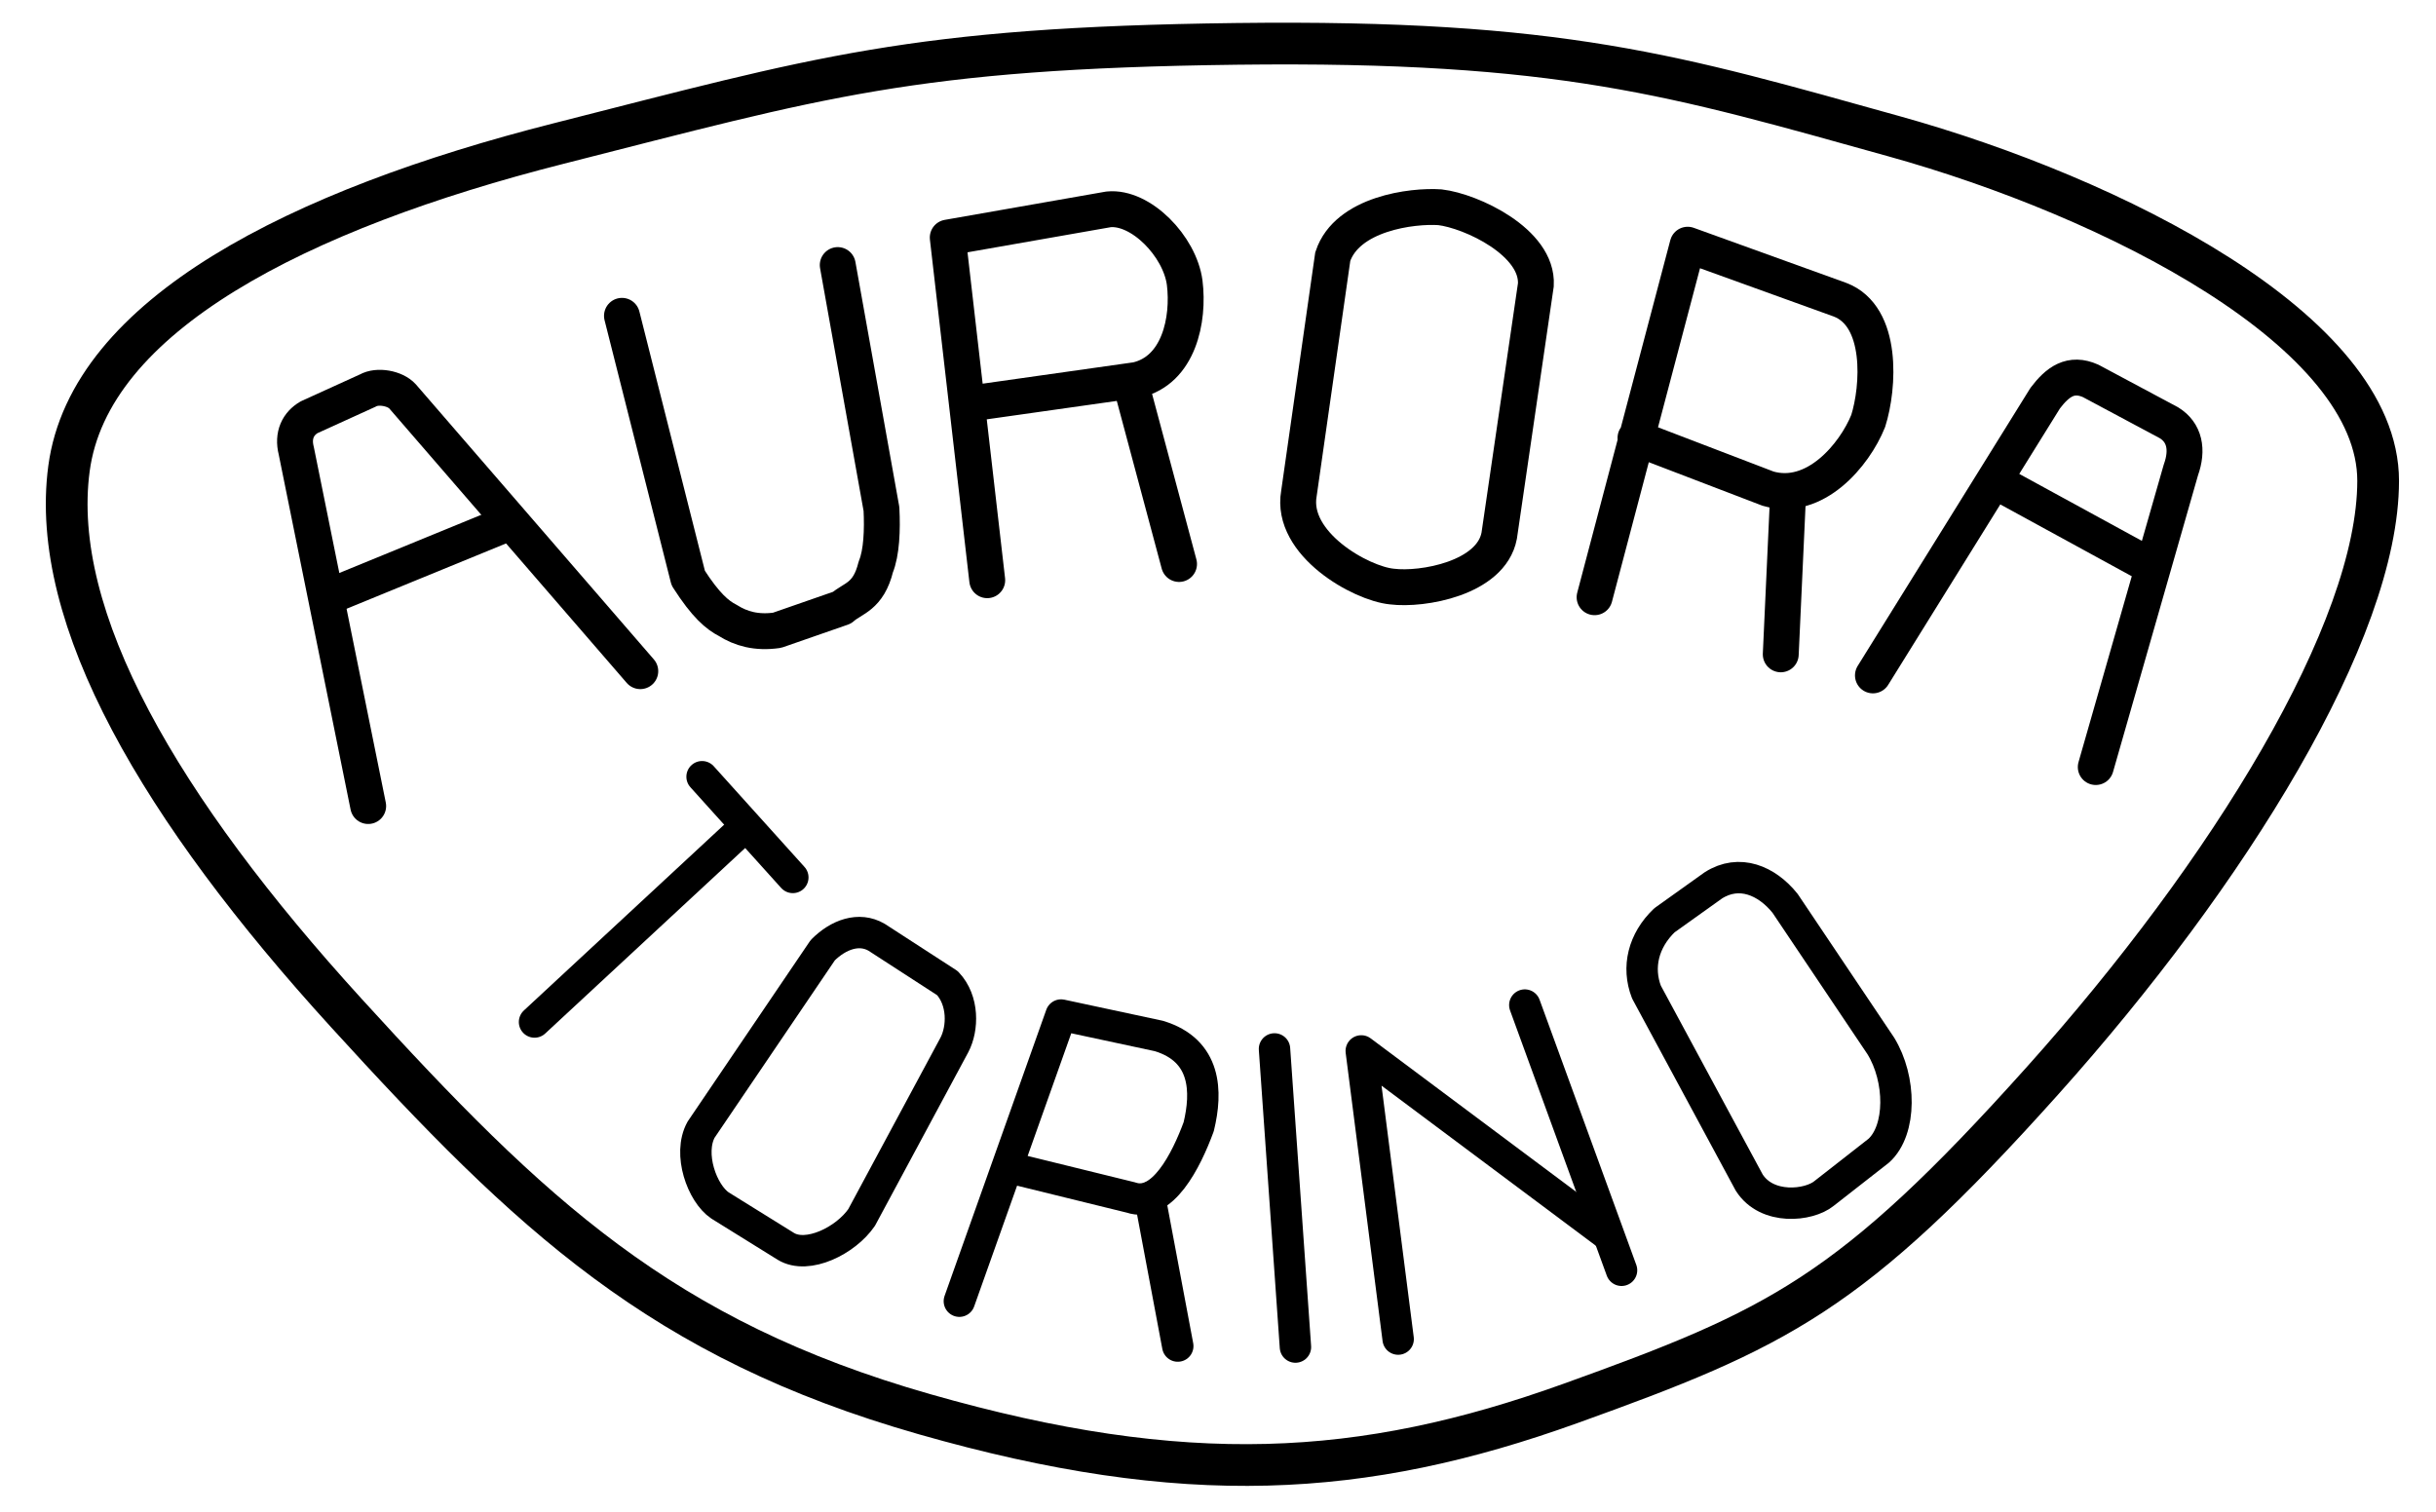 <?xml version="1.0" encoding="UTF-8" standalone="no"?>
<!-- Created with Inkscape (http://www.inkscape.org/) -->
<svg
   xmlns:dc="http://purl.org/dc/elements/1.1/"
   xmlns:cc="http://web.resource.org/cc/"
   xmlns:rdf="http://www.w3.org/1999/02/22-rdf-syntax-ns#"
   xmlns:svg="http://www.w3.org/2000/svg"
   xmlns="http://www.w3.org/2000/svg"
   xmlns:sodipodi="http://sodipodi.sourceforge.net/DTD/sodipodi-0.dtd"
   xmlns:inkscape="http://www.inkscape.org/namespaces/inkscape"
   id="svg2"
   sodipodi:version="0.32"
   inkscape:version="0.45.1"
   width="543"
   height="337"
   version="1.0"
   sodipodi:docbase="/home/piccardi"
   sodipodi:docname="LogoAurora.svg"
   inkscape:output_extension="org.inkscape.output.svg.inkscape">
  <defs
     id="defs5" />
  <sodipodi:namedview
     inkscape:window-height="775"
     inkscape:window-width="1095"
     inkscape:pageshadow="2"
     inkscape:pageopacity="0.0"
     guidetolerance="10.0"
     gridtolerance="10.0"
     objecttolerance="10.0"
     borderopacity="1.0"
     bordercolor="#666666"
     pagecolor="#ffffff"
     id="base"
     showguides="true"
     inkscape:guide-bbox="true"
     inkscape:zoom="1.1246291"
     inkscape:cx="361.64166"
     inkscape:cy="154.83544"
     inkscape:window-x="215"
     inkscape:window-y="25"
     inkscape:current-layer="layer1">
    <sodipodi:guide
       orientation="horizontal"
       position="304.1"
       id="guide2168" />
    <sodipodi:guide
       orientation="horizontal"
       position="229.493"
       id="guide3141" />
  </sodipodi:namedview>
  <g
     inkscape:groupmode="layer"
     id="layer1"
     inkscape:label="Sfondo"
     style="display:inline" />
  <g
     inkscape:groupmode="layer"
     id="layer2"
     inkscape:label="Disegno"
     style="display:inline">
    <path
       style="fill:none;fill-opacity:0.75;fill-rule:evenodd;stroke:#000000;stroke-width:9.3;stroke-linecap:butt;stroke-linejoin:round;stroke-miterlimit:4;stroke-dasharray:none;stroke-opacity:1"
       d="M 275.646,9.781 C 203.178,10.67 182.5,17.284 124.485,32.011 C 66.689,46.682 19.939,70.248 15.377,104.466 C 10.931,137.81 35.746,180.356 77.206,225.852 C 118.353,271.003 147.492,298.554 206.074,315.291 C 264.075,331.862 303.698,329.575 350.077,312.884 C 396.259,296.265 412.54,288.644 455.261,240.968 C 496.857,194.549 530.073,140.681 530.105,107.223 C 530.137,73.757 470.981,43.959 422.209,30.385 C 373.602,16.856 348.115,8.892 275.646,9.781 z "
       id="path2166"
       sodipodi:nodetypes="czzzzzszzs" />
  </g>
  <g
     inkscape:groupmode="layer"
     id="layer3"
     inkscape:label="Scritte"
     style="display:inline">
    <path
       style="fill:none;fill-opacity:0.75;fill-rule:evenodd;stroke:#000000;stroke-width:8;stroke-linecap:round;stroke-linejoin:round;stroke-miterlimit:4;stroke-dasharray:none;stroke-opacity:1"
       d="M 82.071,179.705 L 66.037,100.483 C 65.146,96.999 66.493,94.419 68.911,93.021 L 81.985,87.071 C 84.121,85.839 88.075,86.541 89.727,88.369 L 142.725,149.633"
       id="path3144"
       sodipodi:nodetypes="cccccc" />
    <path
       style="fill:none;fill-opacity:0.75;fill-rule:evenodd;stroke:#000000;stroke-width:8;stroke-linecap:round;stroke-linejoin:round;stroke-miterlimit:4;stroke-dasharray:none;stroke-opacity:1"
       d="M 74.192,132.657 L 112.546,116.939"
       id="path3146"
       sodipodi:nodetypes="cc" />
    <path
       style="fill:none;fill-opacity:0.75;fill-rule:evenodd;stroke:#000000;stroke-width:8;stroke-linecap:round;stroke-linejoin:round;stroke-miterlimit:4;stroke-dasharray:none;stroke-opacity:1"
       d="M 138.639,70.411 L 153.414,128.885 C 157.351,135.038 159.941,137.147 162.217,138.316 C 165.139,140.168 168.625,141.174 173.22,140.517 L 187.681,135.487 C 190.111,133.302 193.561,133.146 195.226,126.37 C 196.513,123.256 196.722,118.12 196.483,113.481 L 186.738,59.094"
       id="path3148"
       sodipodi:nodetypes="cccccccc" />
    <path
       style="fill:none;fill-opacity:0.75;fill-rule:evenodd;stroke:#000000;stroke-width:8;stroke-linecap:round;stroke-linejoin:round;stroke-miterlimit:4;stroke-dasharray:none;stroke-opacity:1;display:inline"
       d="M 220.061,129.356 L 211.259,52.964 L 247.097,46.676 C 254.285,45.957 262.994,54.895 264.074,63.024 C 265.099,71.269 262.774,82.539 253.385,84.715 L 217.861,89.745"
       id="path3152"
       sodipodi:nodetypes="cccccc" />
    <path
       style="fill:none;fill-opacity:0.75;fill-rule:evenodd;stroke:#000000;stroke-width:8;stroke-linecap:round;stroke-linejoin:miter;stroke-miterlimit:4;stroke-dasharray:none;stroke-opacity:1"
       d="M 252.127,85.816 L 262.816,125.741"
       id="path3155" />
    <path
       style="fill:none;fill-opacity:0.75;fill-rule:evenodd;stroke:#000000;stroke-width:8;stroke-linecap:butt;stroke-linejoin:miter;stroke-miterlimit:4;stroke-dasharray:none;stroke-opacity:1"
       d="M 289.538,110.022 L 297.083,57.208 C 300.267,47.614 314.757,45.78 320.975,46.205 C 327.951,47.025 342.869,53.991 342.353,63.495 L 334.179,119.454 C 332.353,128.962 317.03,131.616 310.286,130.771 C 303.363,130.115 287.562,121.25 289.538,110.022 z "
       id="path3157"
       sodipodi:nodetypes="ccccccc" />
    <path
       style="fill:none;fill-opacity:0.75;fill-rule:evenodd;stroke:#000000;stroke-width:8;stroke-linecap:round;stroke-linejoin:round;stroke-miterlimit:4;stroke-dasharray:none;stroke-opacity:1;display:inline"
       d="M 355.444,133.149 L 376.193,54.556 L 410.145,66.816 C 419.848,70.499 418.812,86.353 416.433,93.853 C 413.372,101.469 404.546,111.978 394.112,108.942 L 364.561,97.625"
       id="path3179"
       sodipodi:nodetypes="cccccc" />
    <path
       style="fill:none;fill-opacity:0.75;fill-rule:evenodd;stroke:#000000;stroke-width:8;stroke-linecap:round;stroke-linejoin:miter;stroke-miterlimit:4;stroke-dasharray:none;stroke-opacity:1;display:inline"
       d="M 398.514,111.615 L 396.942,145.881"
       id="path3181"
       sodipodi:nodetypes="cc" />
    <path
       style="fill:none;fill-opacity:0.75;fill-rule:evenodd;stroke:#000000;stroke-width:8;stroke-linecap:round;stroke-linejoin:round;stroke-miterlimit:4;stroke-dasharray:none;stroke-opacity:1"
       d="M 417.488,150.577 L 455.889,88.766 C 458.637,85.138 461.581,82.936 466.031,84.927 L 483.479,94.255 C 486.98,96.412 487.76,100.255 486.129,104.783 L 467.159,171.011"
       id="path3183"
       sodipodi:nodetypes="cccccc" />
    <path
       style="fill:none;fill-opacity:0.75;fill-rule:evenodd;stroke:#000000;stroke-width:8;stroke-linecap:round;stroke-linejoin:round;stroke-miterlimit:4;stroke-dasharray:none;stroke-opacity:1"
       d="M 445.153,107.507 L 479.105,126.055"
       id="path3185" />
    <path
       style="fill:none;fill-opacity:0.75;fill-rule:evenodd;stroke:#000000;stroke-width:7;stroke-linecap:round;stroke-linejoin:round;stroke-miterlimit:4;stroke-dasharray:none;stroke-opacity:1"
       d="M 156.496,173.168 L 176.725,195.62"
       id="path3187" />
    <path
       style="fill:none;fill-opacity:0.75;fill-rule:evenodd;stroke:#000000;stroke-width:7;stroke-linecap:round;stroke-linejoin:round;stroke-miterlimit:4;stroke-dasharray:none;stroke-opacity:1"
       d="M 165.388,184.95 L 119.15,227.853"
       id="path3189"
       sodipodi:nodetypes="cc" />
    <path
       style="fill:none;fill-opacity:0.75;fill-rule:evenodd;stroke:#000000;stroke-width:7;stroke-linecap:round;stroke-linejoin:round;stroke-miterlimit:4;stroke-dasharray:none;stroke-opacity:1"
       d="M 183.394,211.848 L 156.274,251.861 C 153.311,257.268 156.509,266.074 160.497,268.755 L 175.169,277.869 C 180.007,280.82 188.54,276.564 192.063,271.423 L 212.737,232.966 C 214.676,229.287 214.826,223.032 211.181,219.183 L 195.398,208.958 C 191.471,206.675 186.876,208.351 183.394,211.848 z "
       id="path3191"
       sodipodi:nodetypes="ccccccccc" />
    <path
       style="fill:none;fill-opacity:0.75;fill-rule:evenodd;stroke:#000000;stroke-width:7;stroke-linecap:round;stroke-linejoin:round;stroke-opacity:1;stroke-miterlimit:4;stroke-dasharray:none"
       d="M 213.848,290.096 L 236.522,226.297 L 258.307,230.965 C 268.961,234.176 269.081,243.44 267.199,251.194 C 264.428,258.726 259.098,269.378 252.083,266.977 L 224.963,260.308"
       id="path3193"
       sodipodi:nodetypes="cccccc" />
    <path
       style="fill:none;fill-opacity:0.75;fill-rule:evenodd;stroke:#000000;stroke-width:7;stroke-linecap:round;stroke-linejoin:round;stroke-opacity:1;stroke-miterlimit:4;stroke-dasharray:none"
       d="M 256.307,266.977 L 262.531,300.099"
       id="path3195" />
    <path
       style="fill:none;fill-opacity:0.75;fill-rule:evenodd;stroke:#000000;stroke-width:7;stroke-linecap:round;stroke-linejoin:miter;stroke-opacity:1;stroke-miterlimit:4;stroke-dasharray:none"
       d="M 284.094,233.855 L 288.762,300.321"
       id="path3197" />
    <path
       style="fill:none;fill-opacity:0.75;fill-rule:evenodd;stroke:#000000;stroke-width:7;stroke-linecap:round;stroke-linejoin:round;stroke-opacity:1;stroke-miterlimit:4;stroke-dasharray:none"
       d="M 311.658,298.543 L 303.433,234.299 L 357.896,274.98"
       id="path3199"
       sodipodi:nodetypes="ccc" />
    <path
       style="fill:none;fill-opacity:0.75;fill-rule:evenodd;stroke:#000000;stroke-width:7;stroke-linecap:round;stroke-linejoin:miter;stroke-opacity:1;stroke-miterlimit:4;stroke-dasharray:none"
       d="M 361.453,283.204 L 339.89,224.074"
       id="path3201" />
    <path
       style="fill:none;fill-opacity:0.75;fill-rule:evenodd;stroke:#000000;stroke-width:7;stroke-linecap:round;stroke-linejoin:round;stroke-opacity:1;stroke-miterlimit:4;stroke-dasharray:none"
       d="M 406.578,266.088 C 403.212,268.839 393.865,269.856 389.906,263.642 L 367.01,221.184 C 364.862,215.648 366.304,209.682 371.011,205.179 L 381.904,197.398 C 387.685,193.701 393.826,196.308 397.909,201.4 L 419.249,233.188 C 423.77,240.561 423.888,251.887 418.805,256.529 L 406.578,266.088 z "
       id="path3203"
       sodipodi:nodetypes="ccccccccc" />
  </g>
</svg>
